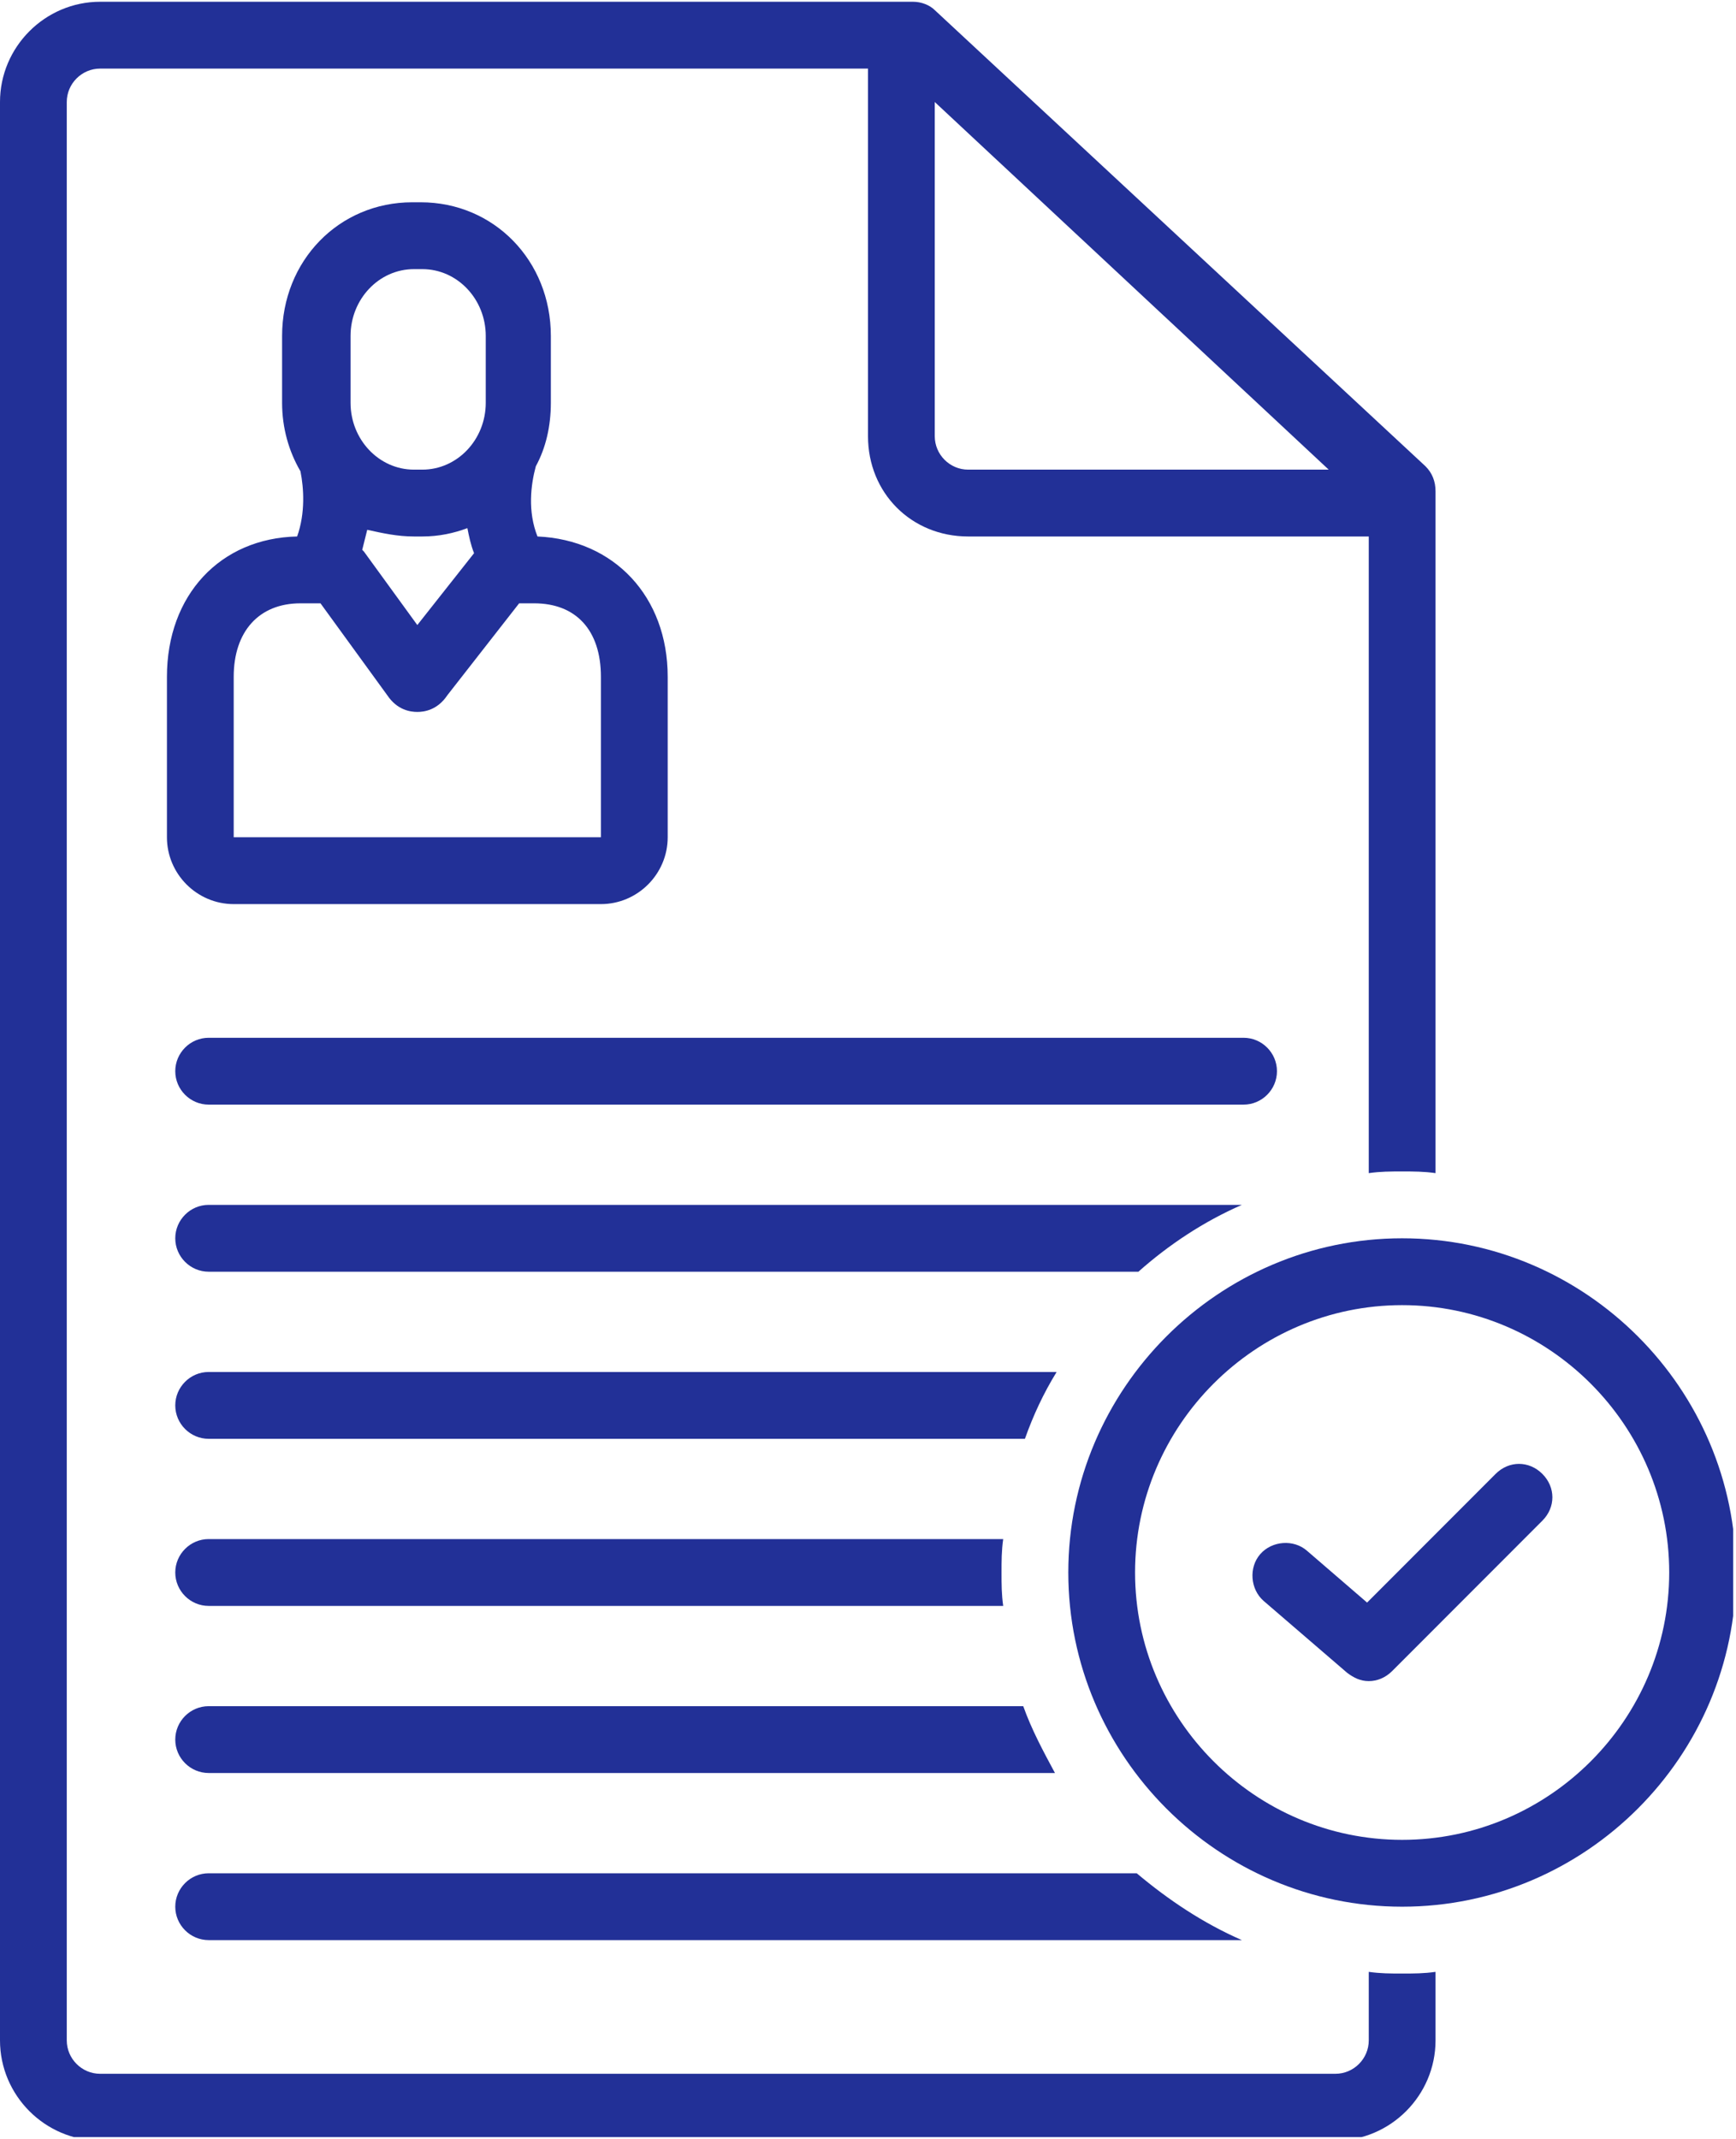 <?xml version="1.0" encoding="UTF-8"?>
<svg xmlns="http://www.w3.org/2000/svg" xmlns:xlink="http://www.w3.org/1999/xlink" width="304.5pt" height="375pt" viewBox="0 0 304.5 375" version="1.2">
<defs>
<clipPath id="clip1">
  <path d="M 0 0.309 L 252 0.309 L 252 374.691 L 0 374.691 Z M 0 0.309 "/>
</clipPath>
<clipPath id="clip2">
  <path d="M 187 217 L 304 217 L 304 335 L 187 335 Z M 187 217 "/>
</clipPath>
</defs>
<g id="surface1">
<path style=" stroke:none;fill-rule:nonzero;fill:rgb(13.329%,18.819%,59.219%);fill-opacity:1;" d="M 223.984 187.809 C 223.984 184.586 221.348 181.949 218.125 181.949 L 36.602 181.949 C 33.379 181.949 30.742 184.586 30.742 187.809 C 30.742 191.031 33.379 193.668 36.602 193.668 L 218.125 193.668 C 221.348 193.668 223.984 191.031 223.984 187.809 Z M 223.984 187.809 "/>
<path style=" stroke:none;fill-rule:nonzero;fill:rgb(13.329%,18.819%,59.219%);fill-opacity:1;" d="M 36.602 328.434 C 33.379 328.434 30.742 331.07 30.742 334.293 C 30.742 337.516 33.379 340.152 36.602 340.152 L 217.832 340.152 C 211.102 337.223 204.953 333.121 199.387 328.434 Z M 36.602 328.434 "/>
<g clip-path="url(#clip1)" clip-rule="nonzero">
<path style=" stroke:none;fill-rule:nonzero;fill:rgb(13.329%,18.819%,59.219%);fill-opacity:1;" d="M 240.086 345.719 L 240.086 357.73 C 240.086 360.953 237.449 363.59 234.23 363.59 L 17.57 363.59 C 14.348 363.59 11.711 360.953 11.711 357.73 L 11.711 17.887 C 11.711 14.664 14.348 12.027 17.57 12.027 L 152.25 12.027 L 152.25 76.48 C 152.25 86.441 159.863 94.059 169.816 94.059 L 240.086 94.059 L 240.086 205.68 C 242.137 205.387 243.891 205.387 245.941 205.387 C 247.992 205.387 249.746 205.387 251.797 205.68 L 251.797 86.148 C 251.797 84.391 251.211 82.926 250.039 81.754 L 163.961 1.773 C 163.082 0.895 161.617 0.309 160.156 0.309 L 17.57 0.309 C 7.906 0.309 0 8.219 0 17.887 L 0 357.73 C 0 367.398 7.906 375.309 17.57 375.309 L 234.23 375.309 C 243.891 375.309 251.797 367.398 251.797 357.73 L 251.797 345.719 C 249.746 346.012 247.992 346.012 245.941 346.012 C 243.891 346.012 242.137 346.012 240.086 345.719 Z M 233.059 82.34 L 169.816 82.34 C 166.598 82.34 163.961 79.703 163.961 76.48 L 163.961 17.887 Z M 233.059 82.34 "/>
</g>
<g clip-path="url(#clip2)" clip-rule="nonzero">
<path style=" stroke:none;fill-rule:nonzero;fill:rgb(13.329%,18.819%,59.219%);fill-opacity:1;" d="M 245.941 217.105 C 213.734 217.105 187.383 243.473 187.383 275.699 C 187.383 307.926 213.734 334.293 245.941 334.293 C 278.148 334.293 304.5 307.926 304.5 275.699 C 304.5 243.473 278.148 217.105 245.941 217.105 Z M 245.941 322.574 C 220.176 322.574 199.094 301.48 199.094 275.699 C 199.094 249.918 220.176 228.824 245.941 228.824 C 271.707 228.824 292.785 249.918 292.785 275.699 C 292.785 301.48 271.707 322.574 245.941 322.574 Z M 245.941 322.574 "/>
</g>
<path style=" stroke:none;fill-rule:nonzero;fill:rgb(13.329%,18.819%,59.219%);fill-opacity:1;" d="M 52.117 94.059 C 38.648 94.352 29.281 104.312 29.281 118.668 L 29.281 146.793 C 29.281 153.238 34.551 158.512 40.992 158.512 L 105.402 158.512 C 111.844 158.512 117.117 153.238 117.117 146.793 L 117.117 118.668 C 117.117 104.605 107.746 94.645 94.277 94.059 C 92.523 89.664 93.105 84.977 93.984 81.754 C 95.742 78.531 96.621 74.723 96.621 70.621 L 96.621 58.902 C 96.621 45.719 86.664 35.465 73.785 35.465 L 72.32 35.465 C 59.438 35.465 49.48 45.719 49.48 58.902 L 49.48 70.621 C 49.48 75.016 50.652 79.117 52.703 82.633 C 53.289 85.562 53.582 89.957 52.117 94.059 Z M 72.613 94.059 L 74.078 94.059 C 77.004 94.059 79.641 93.473 81.98 92.594 C 82.273 94.059 82.566 95.523 83.152 96.988 L 73.199 109.586 L 63.828 96.695 C 63.828 96.695 63.535 96.402 63.535 96.402 C 63.828 95.23 64.121 94.059 64.414 92.887 C 67.051 93.473 69.684 94.059 72.613 94.059 Z M 105.402 118.668 L 105.402 146.793 L 40.992 146.793 L 40.992 118.668 C 40.992 110.758 45.383 105.777 52.703 105.777 L 56.215 105.777 L 67.926 121.891 C 69.684 124.527 72.027 124.82 73.199 124.82 C 74.367 124.82 76.711 124.527 78.469 121.891 L 91.059 105.777 L 93.691 105.777 C 101.012 105.777 105.402 110.465 105.402 118.668 Z M 61.488 58.902 C 61.488 52.457 66.465 47.184 72.613 47.184 L 74.078 47.184 C 80.227 47.184 85.203 52.457 85.203 58.902 L 85.203 70.621 C 85.203 77.066 80.227 82.34 74.078 82.34 L 72.613 82.34 C 66.465 82.34 61.488 77.066 61.488 70.621 Z M 61.488 58.902 "/>
<path style=" stroke:none;fill-rule:nonzero;fill:rgb(13.329%,18.819%,59.219%);fill-opacity:1;" d="M 36.602 299.137 C 33.379 299.137 30.742 301.773 30.742 304.996 C 30.742 308.219 33.379 310.855 36.602 310.855 L 185.043 310.855 C 182.992 307.047 180.941 303.238 179.48 299.137 Z M 36.602 299.137 "/>
<path style=" stroke:none;fill-rule:nonzero;fill:rgb(13.329%,18.819%,59.219%);fill-opacity:1;" d="M 36.602 269.84 C 33.379 269.84 30.742 272.477 30.742 275.699 C 30.742 278.922 33.379 281.559 36.602 281.559 L 175.965 281.559 C 175.672 279.508 175.672 277.75 175.672 275.699 C 175.672 273.648 175.672 271.891 175.965 269.84 Z M 36.602 269.84 "/>
<path style=" stroke:none;fill-rule:nonzero;fill:rgb(13.329%,18.819%,59.219%);fill-opacity:1;" d="M 30.742 246.402 C 30.742 249.625 33.379 252.262 36.602 252.262 L 179.773 252.262 C 181.234 248.16 182.992 244.352 185.336 240.543 L 36.602 240.543 C 33.379 240.543 30.742 243.18 30.742 246.402 Z M 30.742 246.402 "/>
<path style=" stroke:none;fill-rule:nonzero;fill:rgb(13.329%,18.819%,59.219%);fill-opacity:1;" d="M 217.832 211.246 L 36.602 211.246 C 33.379 211.246 30.742 213.883 30.742 217.105 C 30.742 220.328 33.379 222.965 36.602 222.965 L 199.68 222.965 C 204.953 218.277 211.102 214.176 217.832 211.246 Z M 217.832 211.246 "/>
<path style=" stroke:none;fill-rule:nonzero;fill:rgb(13.329%,18.819%,59.219%);fill-opacity:1;" d="M 262.336 258.414 L 239.793 280.973 L 229.254 271.891 C 226.91 269.84 223.105 270.133 221.055 272.477 C 219.004 274.82 219.297 278.629 221.641 280.68 L 236.281 293.277 C 237.449 294.156 238.621 294.742 240.086 294.742 C 241.551 294.742 243.012 294.156 244.184 292.984 L 270.535 266.617 C 272.879 264.273 272.879 260.758 270.535 258.414 C 268.191 256.07 264.68 256.07 262.336 258.414 Z M 262.336 258.414 "/>
</g>
</svg>
